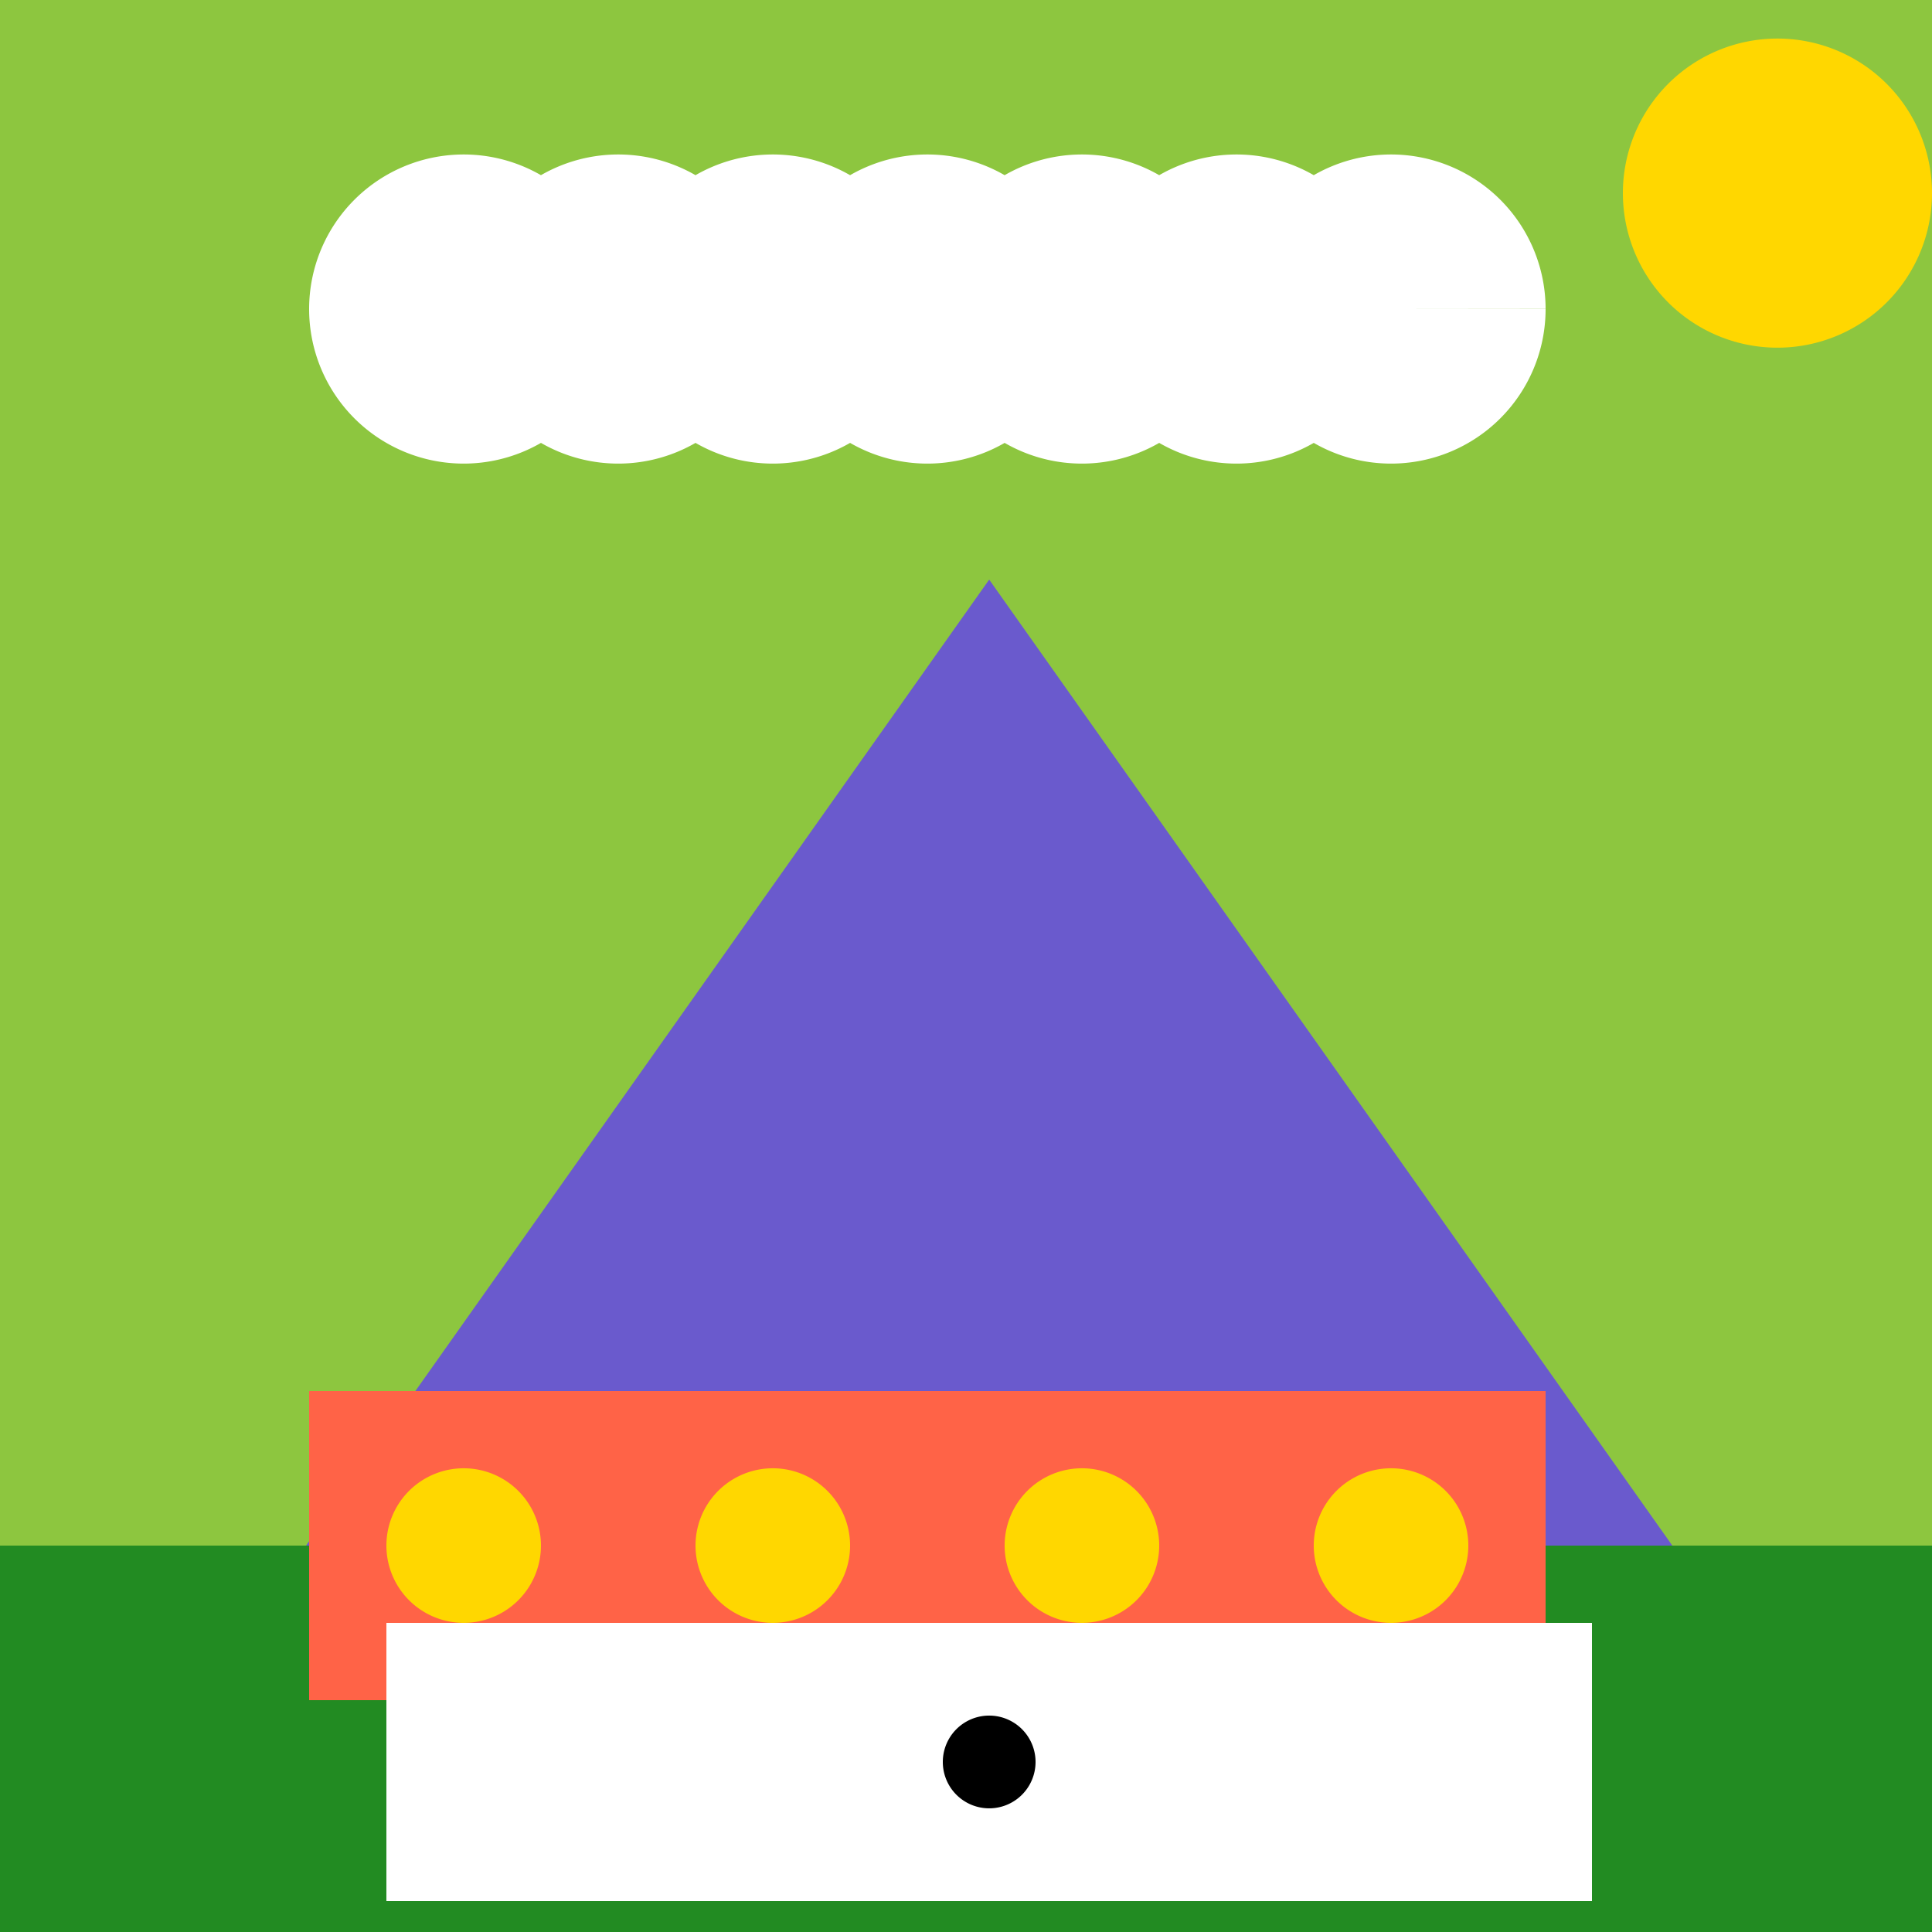 <!--

Generated by DrawGPT.
Free, open source, AI generated images in SVG, PNG, and HTML Canvas format.
https://drawgpt.ai

Created: 2023-09-27T06:25:00.958Z
Link: https://drawgpt.ai/prompt/98689/

-->
<svg xmlns="http://www.w3.org/2000/svg" xmlns:xlink="http://www.w3.org/1999/xlink" width="500" height="500"><defs/><g><rect fill="#8DC63F" stroke="none" x="0" y="0" width="512" height="512"/><path fill="#FFD700" stroke="none" paint-order="stroke fill markers" d=" M 500 50 A 40 40 0 1 1 500 49.96"/><path fill="#FFFFFF" stroke="none" paint-order="stroke fill markers" d=" M 160 80 A 40 40 0 1 1 160 79.96 L 200 80 A 40 40 0 1 1 200 79.96 L 240 80 A 40 40 0 1 1 240 79.96 L 280 80 A 40 40 0 1 1 280 79.96 L 320 80 A 40 40 0 1 1 320 79.96 L 360 80 A 40 40 0 1 1 360 79.96 L 400 80 A 40 40 0 1 1 400 79.96"/><path fill="#6A5ACD" stroke="none" paint-order="stroke fill markers" d=" M 0 512 L 256 150 L 512 512 Z"/><rect fill="#228B22" stroke="none" x="0" y="400" width="512" height="112"/><rect fill="#FF6347" stroke="none" x="80" y="360" width="80" height="80"/><rect fill="#FF6347" stroke="none" x="160" y="360" width="80" height="80"/><rect fill="#FF6347" stroke="none" x="240" y="360" width="80" height="80"/><rect fill="#FF6347" stroke="none" x="320" y="360" width="80" height="80"/><rect fill="#FFFFFF" stroke="none" x="100" y="420" width="312" height="72"/><path fill="#000000" stroke="none" paint-order="stroke fill markers" d=" M 268 456 A 12 12 0 1 1 268 455.988"/><path fill="#FFD700" stroke="none" paint-order="stroke fill markers" d=" M 140 400 A 20 20 0 1 1 140 399.98"/><path fill="#FFD700" stroke="none" paint-order="stroke fill markers" d=" M 220 400 A 20 20 0 1 1 220 399.98"/><path fill="#FFD700" stroke="none" paint-order="stroke fill markers" d=" M 300 400 A 20 20 0 1 1 300 399.98"/><path fill="#FFD700" stroke="none" paint-order="stroke fill markers" d=" M 380 400 A 20 20 0 1 1 380 399.98"/></g></svg>